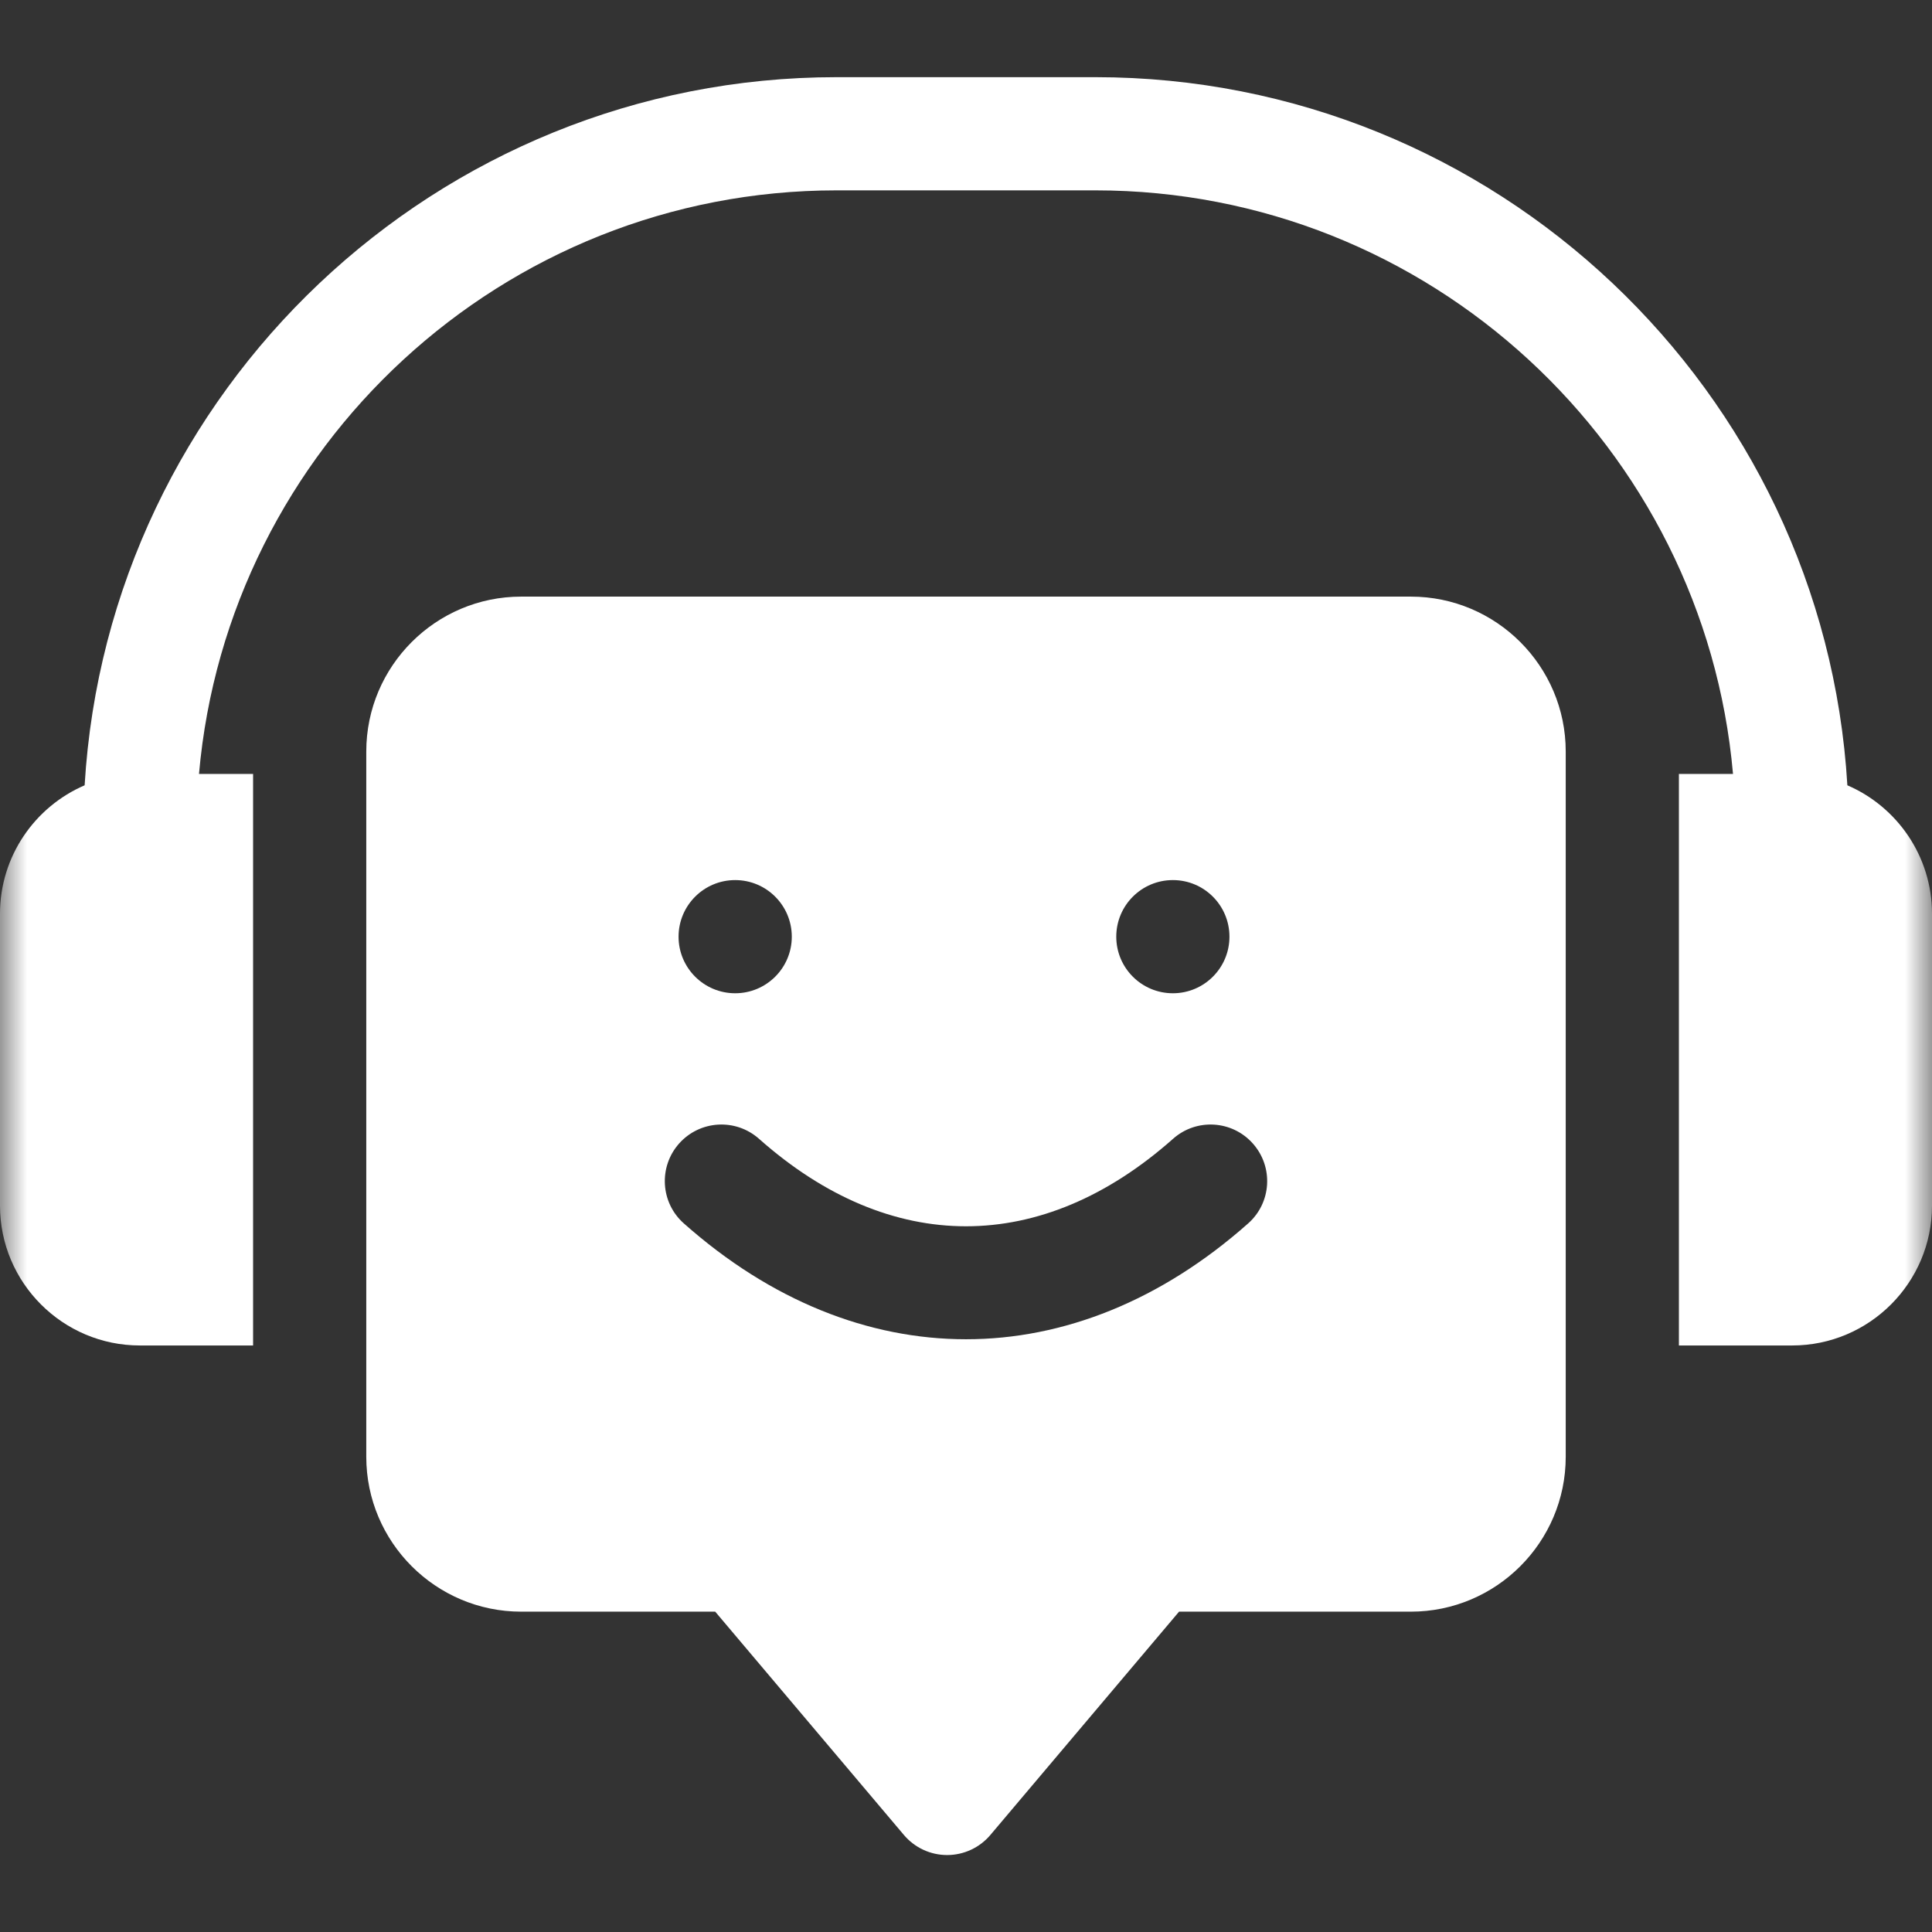 <svg width="36" height="36" viewBox="0 0 36 36" fill="none" xmlns="http://www.w3.org/2000/svg">
<rect x="0" y="0" width="36" height="36" fill="#333333" stroke="none"/>
<g clip-path="url(#clip0_28_2)">
<mask id="mask0_28_2" style="mask-type:luminance" maskUnits="userSpaceOnUse" x="0" y="0" width="36" height="36">
<path d="M36 0H0V36H36V0Z" fill="white"/>
</mask>
<g mask="url(#mask0_28_2)">
<path d="M34.423 14.633C33.986 7.283 27.868 1.438 20.41 1.438H15.59C8.132 1.438 2.014 7.283 1.577 14.633C0.65 15.032 0 15.956 0 17.027V22.465C0 23.902 1.169 25.071 2.606 25.071H4.716V14.421H3.708C4.243 8.336 9.368 3.547 15.59 3.547H20.41C26.632 3.547 31.757 8.336 32.292 14.421H31.284V25.071H33.394C34.831 25.071 36 23.902 36 22.465V17.027C36 15.956 35.35 15.032 34.423 14.633Z" fill="white"/>
<path d="M26.288 11.117H9.712C8.12 11.117 6.825 12.412 6.825 14.004V27.144C6.825 28.736 8.12 30.031 9.712 30.031H13.327L16.843 34.192C17.043 34.429 17.338 34.566 17.648 34.566C17.959 34.566 18.254 34.429 18.454 34.192L21.97 30.031H26.288C27.88 30.031 29.175 28.736 29.175 27.144V14.004C29.175 12.412 27.88 11.117 26.288 11.117ZM21.855 16.399C22.437 16.399 22.909 16.871 22.909 17.454C22.909 18.036 22.437 18.508 21.855 18.508C21.272 18.508 20.8 18.036 20.8 17.454C20.8 16.871 21.272 16.399 21.855 16.399ZM13.699 16.399C14.281 16.399 14.754 16.871 14.754 17.454C14.754 18.036 14.281 18.508 13.699 18.508C13.117 18.508 12.644 18.036 12.644 17.454C12.644 16.871 13.117 16.399 13.699 16.399ZM23.257 22.797C21.636 24.235 19.817 24.955 18 24.955C16.182 24.955 14.364 24.236 12.743 22.797C12.307 22.412 12.267 21.745 12.653 21.309C13.04 20.873 13.707 20.833 14.143 21.22C15.368 22.307 16.684 22.85 18 22.85C19.316 22.85 20.633 22.307 21.858 21.22C22.293 20.833 22.96 20.873 23.346 21.309C23.733 21.745 23.693 22.412 23.257 22.797Z" fill="white"/>
</g>
</g>
<defs>
<clipPath id="clip0_28_2">
<rect width="36" height="36" fill="white"/>
</clipPath>
</defs>
</svg>
